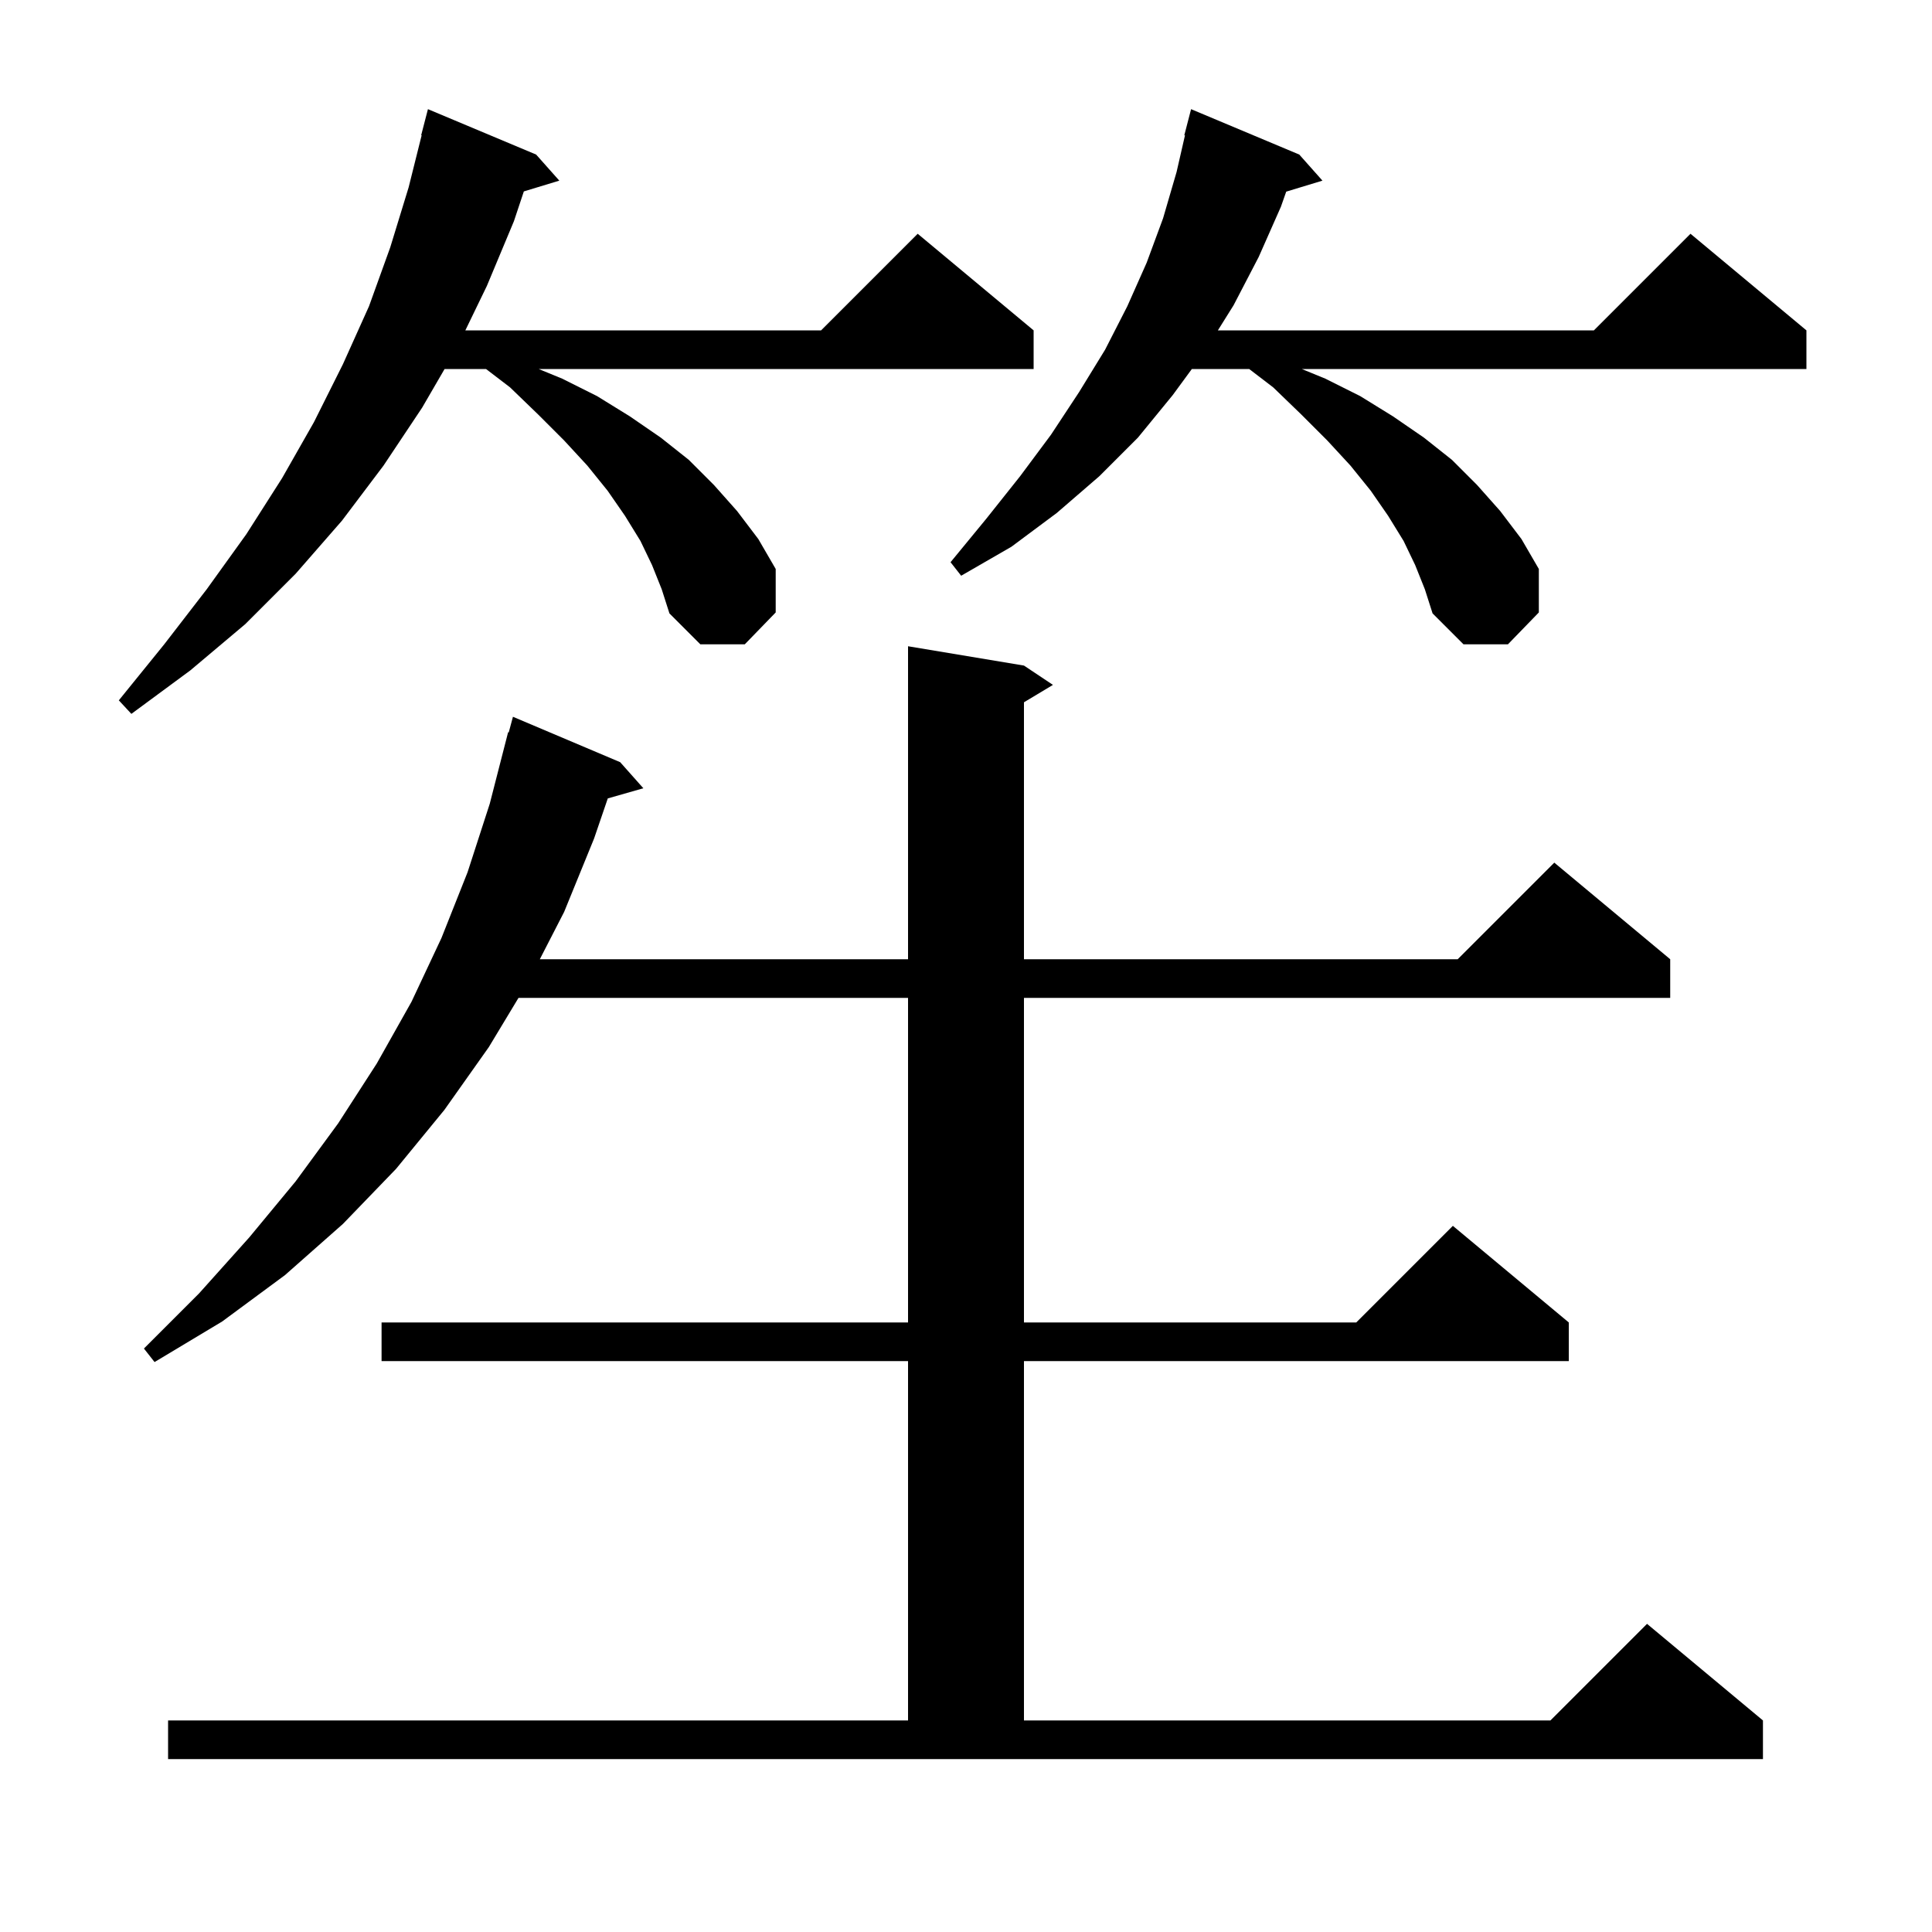 <svg xmlns="http://www.w3.org/2000/svg" xmlns:xlink="http://www.w3.org/1999/xlink" version="1.1" baseProfile="full" viewBox="0 0 200 200" width="200" height="200">
<g fill="black">
<path d="M 17.4 178.1 L 94.0 178.1 L 94.0 140.9 L 39.5 140.9 L 39.5 136.9 L 94.0 136.9 L 94.0 103.3 L 53.675 103.3 L 50.6 108.4 L 46.0 114.9 L 41.0 121.0 L 35.5 126.7 L 29.5 132.0 L 23.0 136.8 L 16.0 141.0 L 14.9 139.6 L 20.6 133.9 L 25.8 128.1 L 30.6 122.3 L 35.0 116.3 L 39.0 110.1 L 42.6 103.7 L 45.7 97.1 L 48.4 90.3 L 50.7 83.2 L 52.6 75.8 L 52.665 75.817 L 53.1 74.2 L 64.2 78.9 L 66.6 81.6 L 62.918 82.652 L 61.5 86.8 L 58.4 94.4 L 55.882 99.3 L 94.0 99.3 L 94.0 66.9 L 106.0 68.9 L 109.0 70.9 L 106.0 72.7 L 106.0 99.3 L 150.9 99.3 L 160.9 89.3 L 172.9 99.3 L 172.9 103.3 L 106.0 103.3 L 106.0 136.9 L 140.4 136.9 L 150.4 126.9 L 162.4 136.9 L 162.4 140.9 L 106.0 140.9 L 106.0 178.1 L 160.5 178.1 L 170.5 168.1 L 182.5 178.1 L 182.5 182.1 L 17.4 182.1 Z M 67.5 58.5 L 66.3 56.0 L 64.7 53.4 L 62.9 50.8 L 60.8 48.2 L 58.4 45.6 L 55.7 42.9 L 52.8 40.1 L 50.315 38.2 L 46.023 38.2 L 43.7 42.2 L 39.7 48.2 L 35.4 53.9 L 30.6 59.4 L 25.4 64.6 L 19.7 69.4 L 13.6 73.9 L 12.3 72.5 L 17.0 66.7 L 21.4 61.0 L 25.5 55.3 L 29.2 49.5 L 32.5 43.7 L 35.5 37.7 L 38.2 31.7 L 40.4 25.6 L 42.3 19.4 L 43.648 14.008 L 43.6 14.0 L 44.3 11.3 L 55.5 16.0 L 57.9 18.7 L 54.228 19.815 L 53.2 22.9 L 50.4 29.6 L 48.172 34.2 L 85.0 34.2 L 95.0 24.2 L 107.0 34.2 L 107.0 38.2 L 55.763 38.2 L 58.2 39.2 L 61.8 41.0 L 65.2 43.1 L 68.4 45.3 L 71.3 47.6 L 73.9 50.2 L 76.3 52.9 L 78.5 55.8 L 80.3 58.9 L 80.3 63.4 L 77.1 66.7 L 72.5 66.7 L 69.3 63.5 L 68.5 61.0 Z M 146.5 58.5 L 145.3 56.0 L 143.7 53.4 L 141.9 50.8 L 139.8 48.2 L 137.4 45.6 L 134.7 42.9 L 131.8 40.1 L 129.315 38.2 L 123.38 38.2 L 121.4 40.9 L 117.8 45.3 L 113.8 49.3 L 109.4 53.1 L 104.7 56.6 L 99.5 59.6 L 98.4 58.2 L 102.1 53.7 L 105.6 49.3 L 108.8 45.0 L 111.7 40.6 L 114.4 36.2 L 116.7 31.7 L 118.7 27.2 L 120.4 22.6 L 121.8 17.8 L 122.668 14.011 L 122.6 14.0 L 123.3 11.3 L 134.5 16.0 L 136.9 18.7 L 133.149 19.839 L 132.6 21.4 L 130.3 26.6 L 127.7 31.6 L 126.075 34.2 L 165.0 34.2 L 175.0 24.2 L 187.0 34.2 L 187.0 38.2 L 134.762 38.2 L 137.2 39.2 L 140.8 41.0 L 144.2 43.1 L 147.4 45.3 L 150.3 47.6 L 152.9 50.2 L 155.3 52.9 L 157.5 55.8 L 159.3 58.9 L 159.3 63.4 L 156.1 66.7 L 151.5 66.7 L 148.3 63.5 L 147.5 61.0 Z " />
</g>
</svg>
